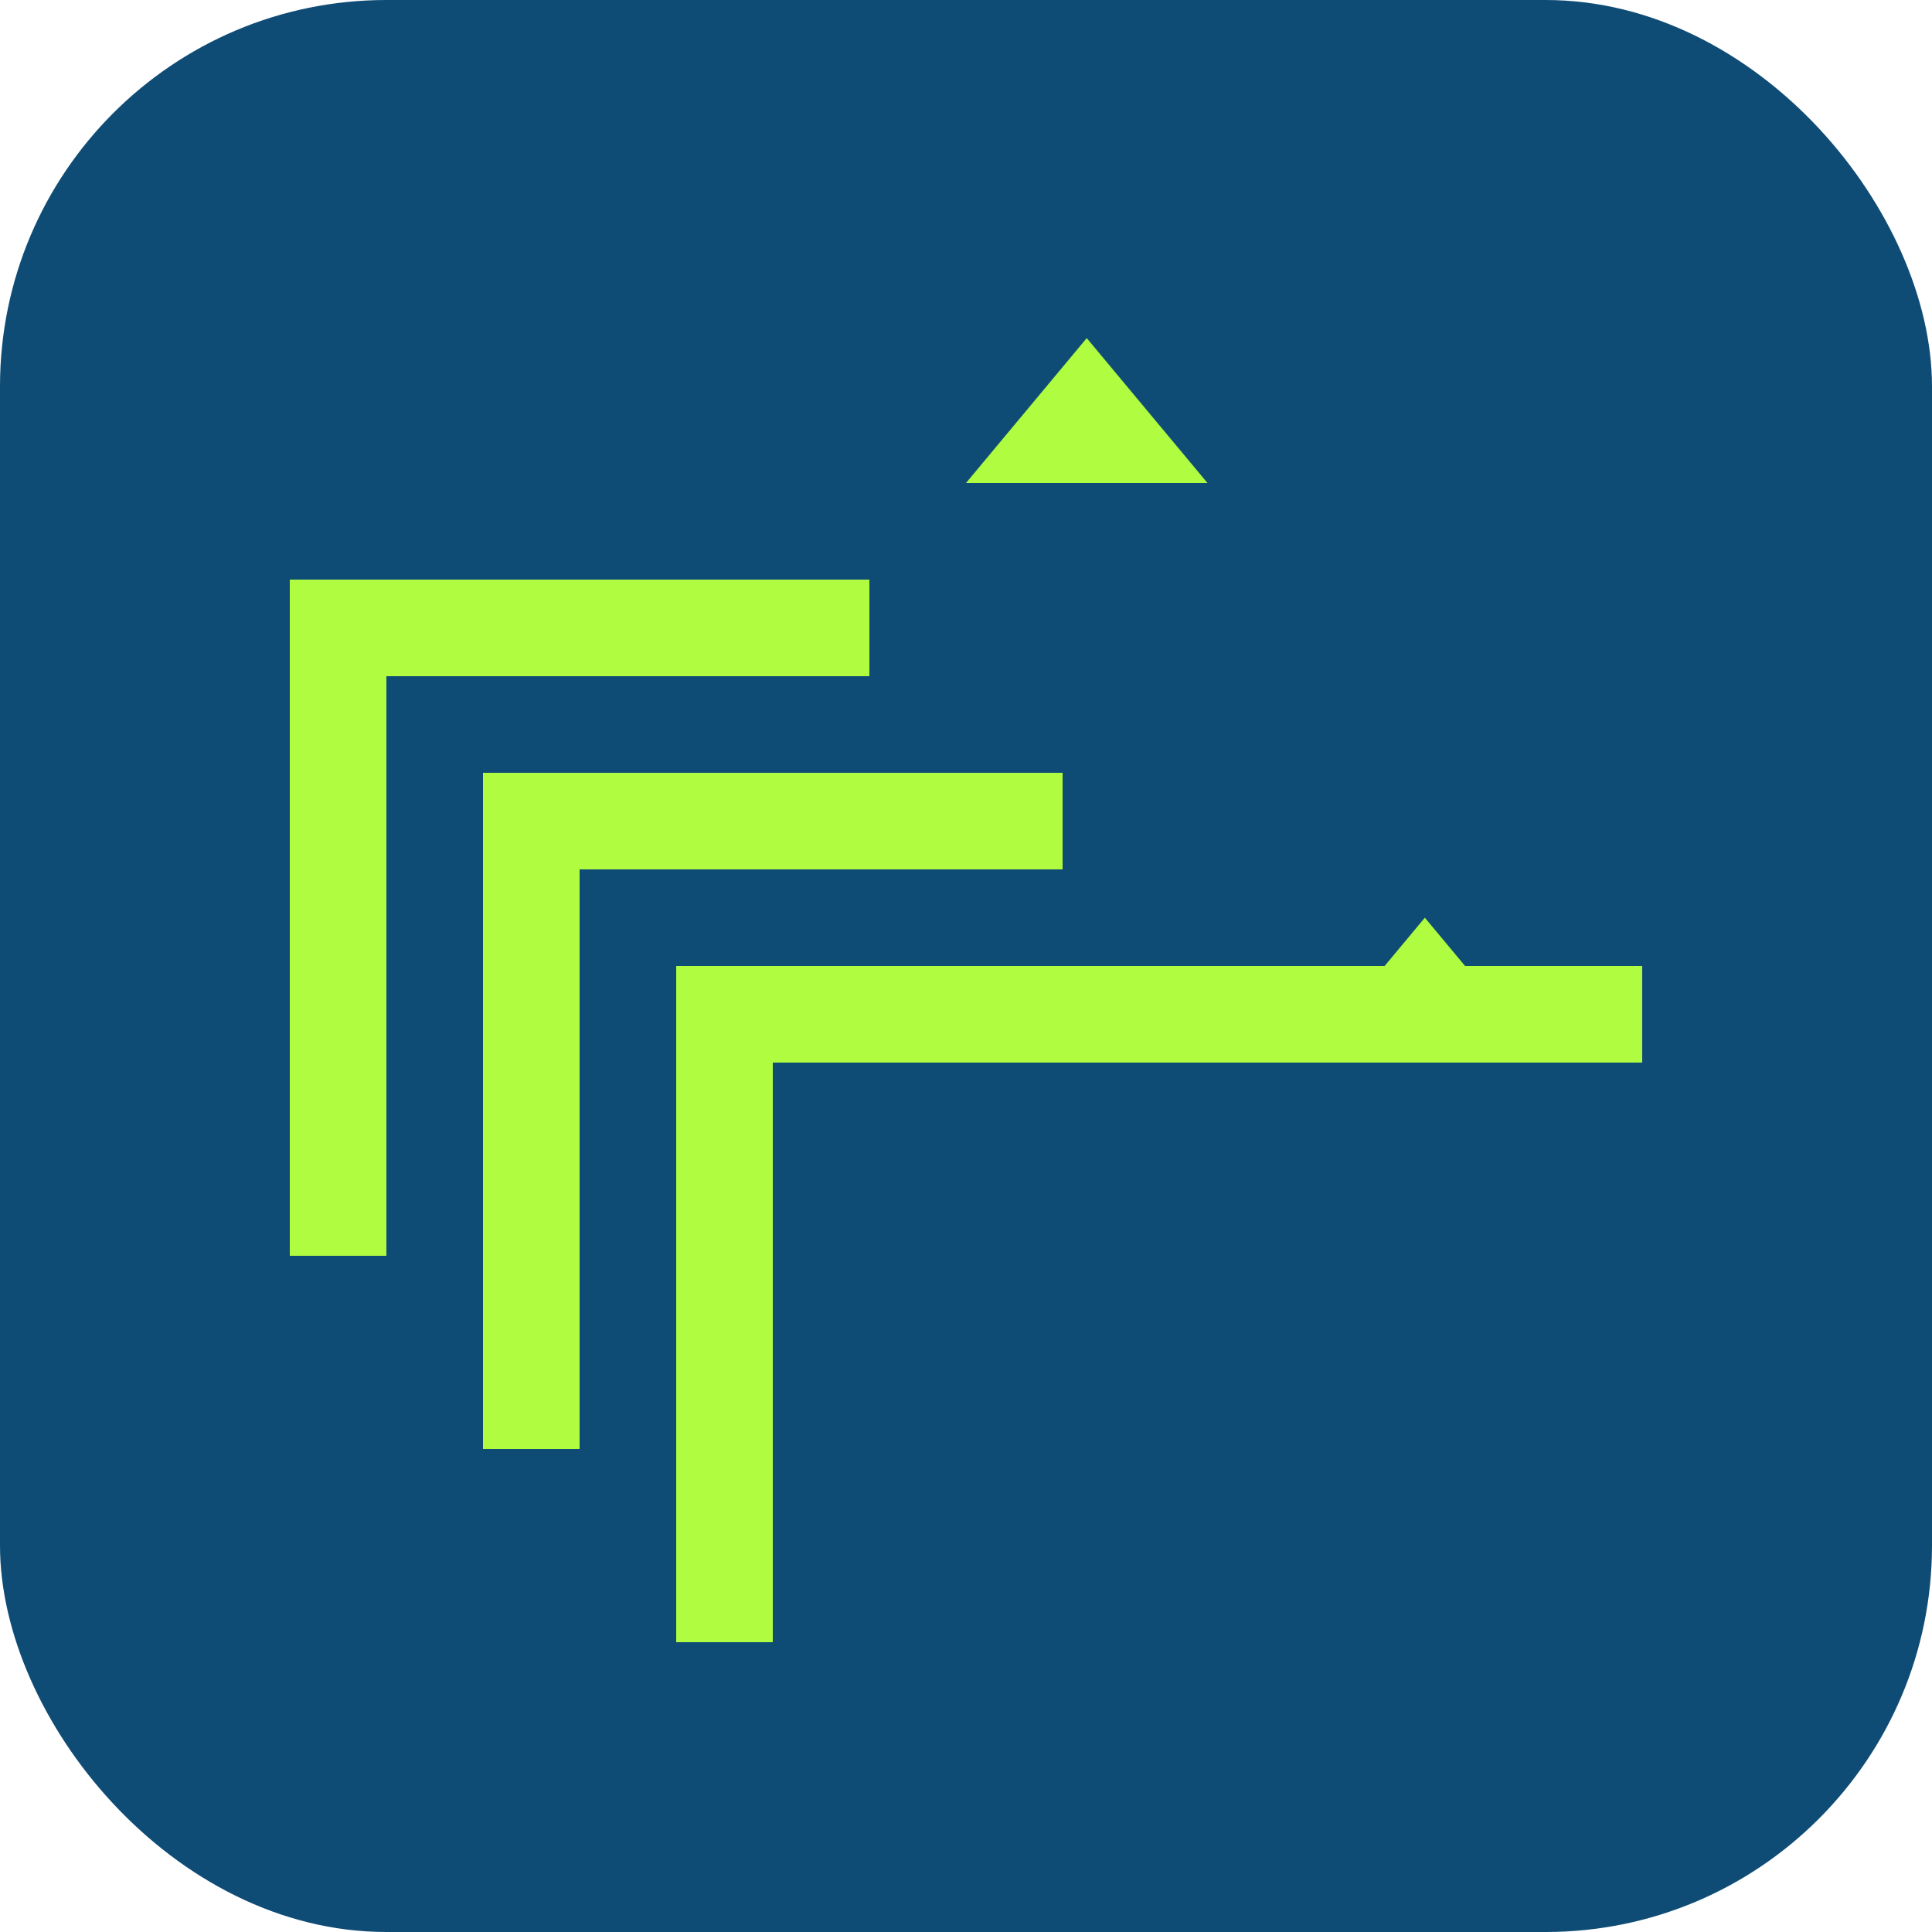 <svg width="40" height="40" viewBox="0 0 40 40" fill="none" xmlns="http://www.w3.org/2000/svg">
    <rect width="40" height="40" rx="8" fill="#0F4C75"/>
    <path d="M6 12H18V14H8V26H6V12Z" fill="#AFFC41"/>
    <path d="M10 16H22V18H12V30H10V16Z" fill="#AFFC41"/>
    <path d="M14 20H34V22H16V34H14V20Z" fill="#AFFC41"/>
    <path d="M20 10L22.5 7L25 10H20Z" fill="#AFFC41"/>
    <path d="M27 22L29.5 19L32 22H27Z" fill="#AFFC41"/>
</svg> 